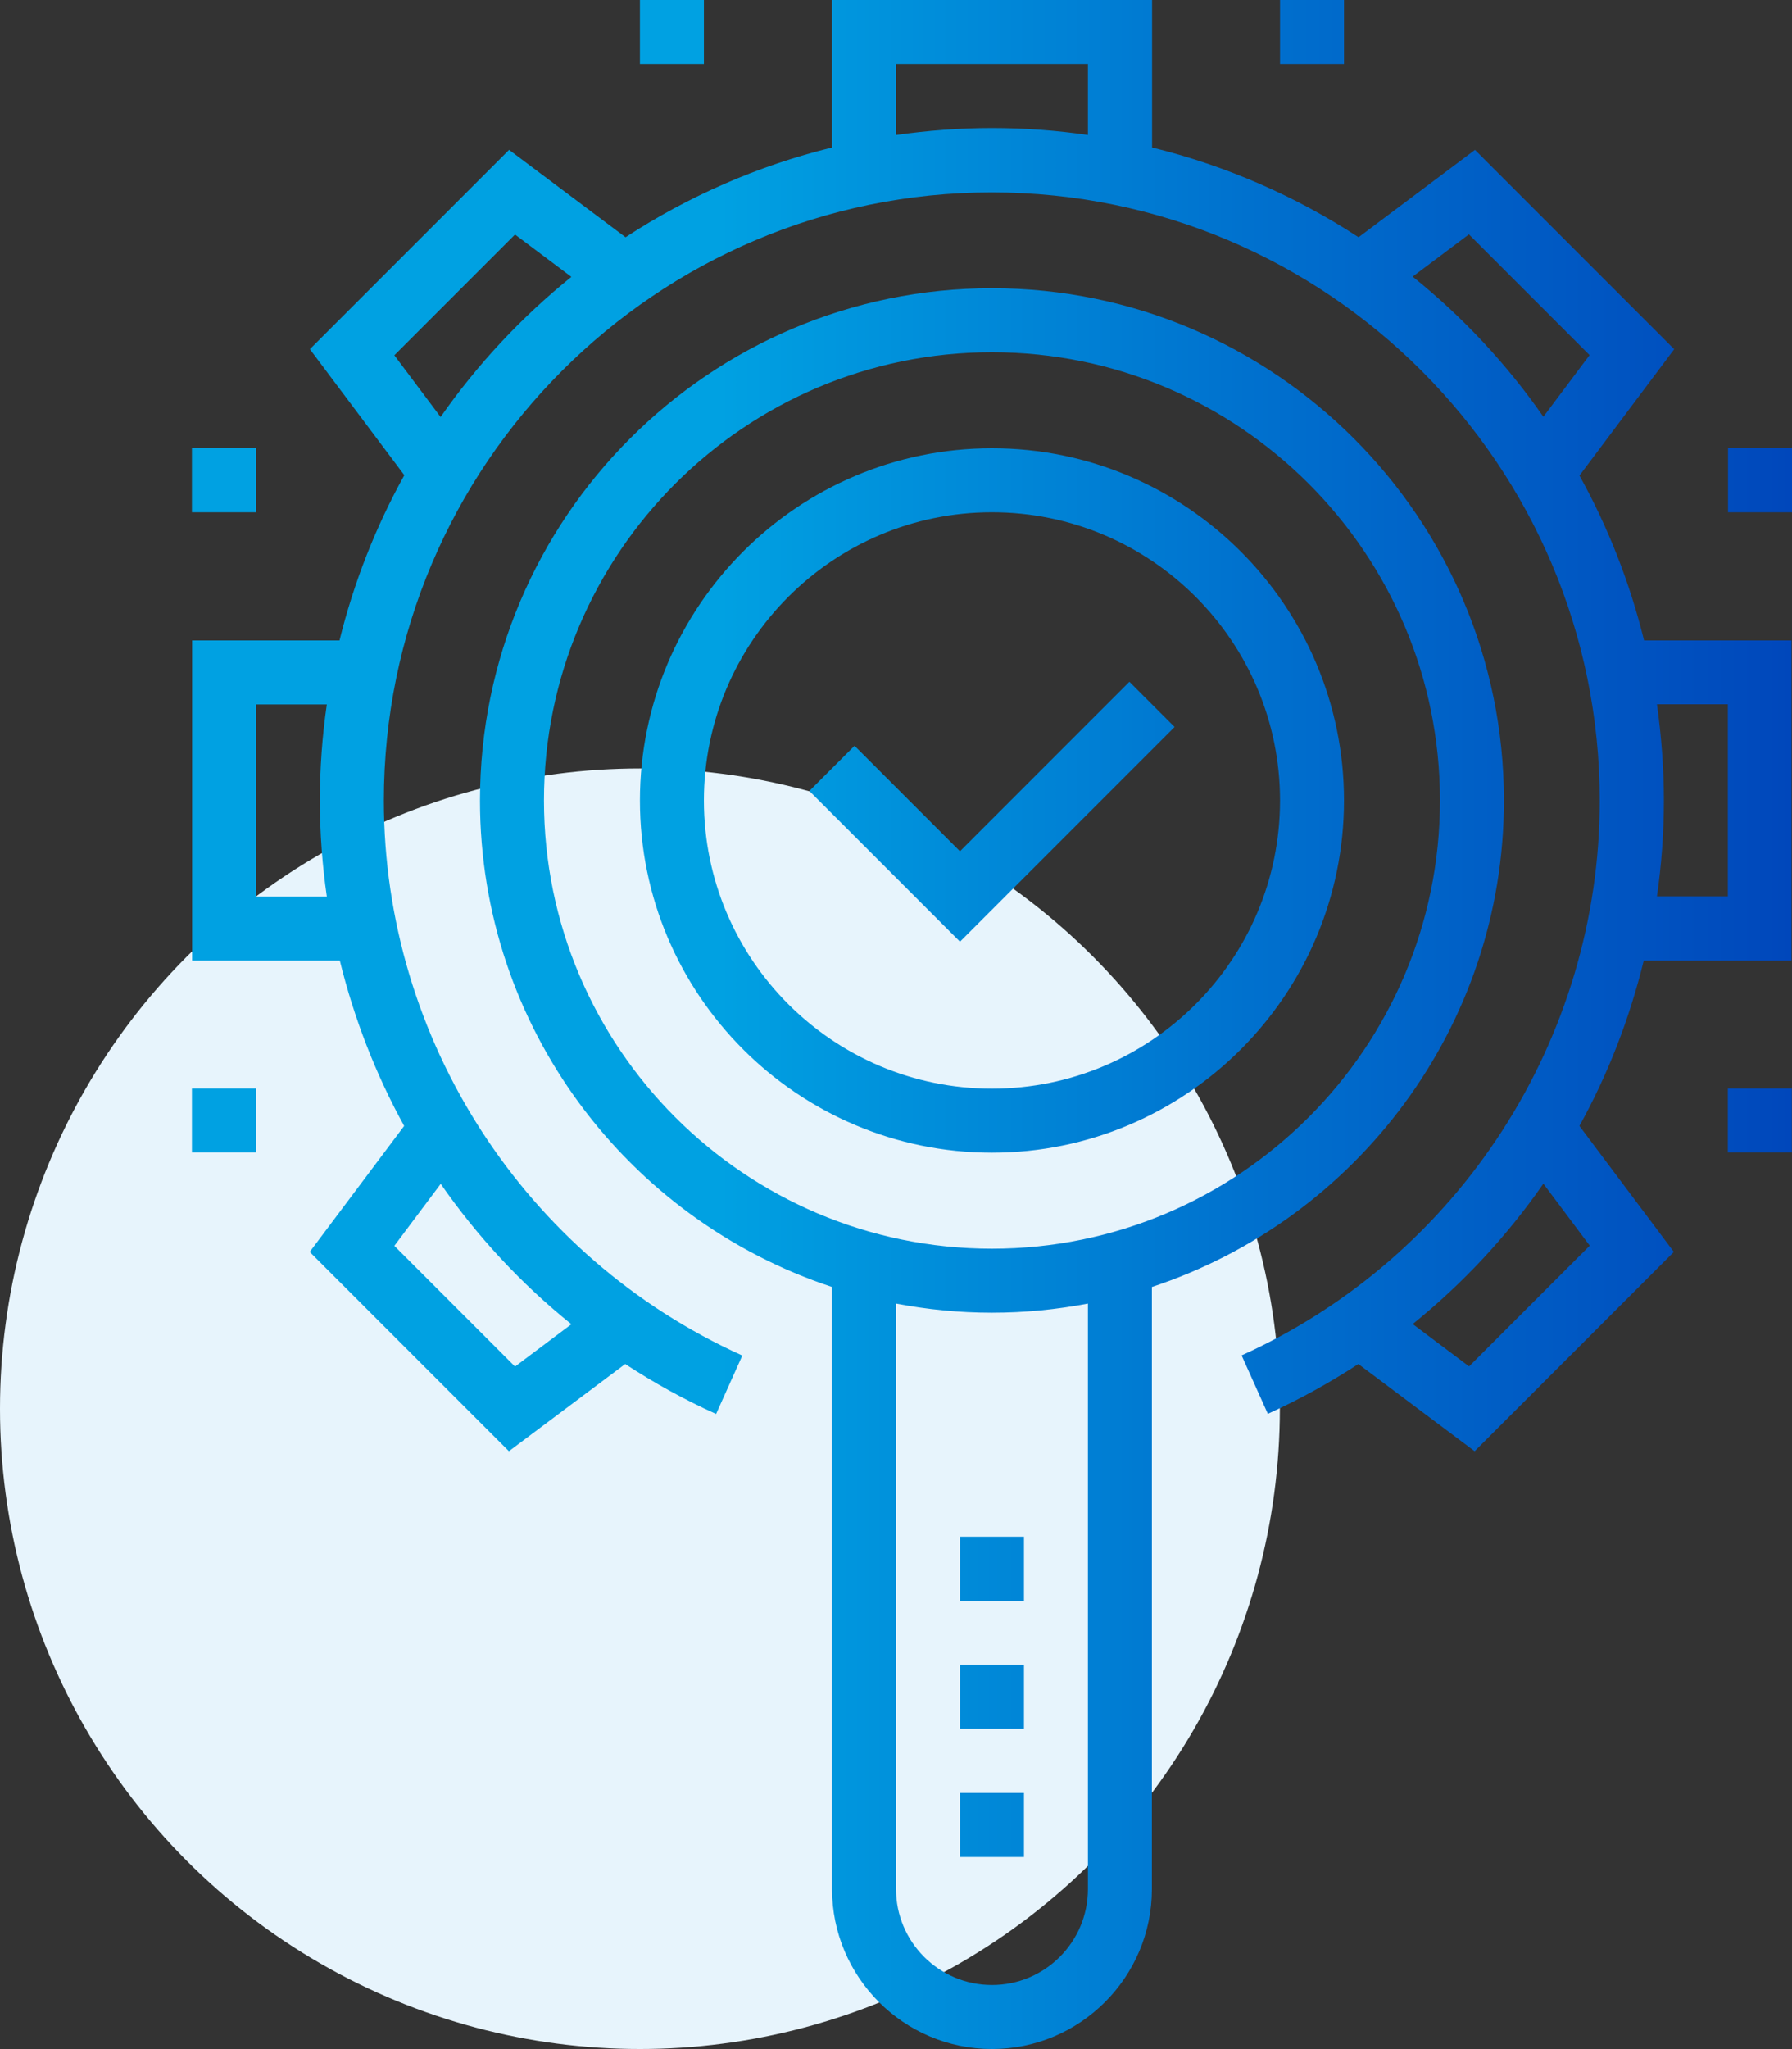 <?xml version="1.0" encoding="UTF-8"?><svg id="Layer_2" xmlns="http://www.w3.org/2000/svg" xmlns:xlink="http://www.w3.org/1999/xlink" viewBox="0 0 105.88 121"><rect x="0" y="0" width="105.88" height="121" fill="#333333" stroke="none"/><defs><style>.cls-1{fill:url(#linear-gradient);}.cls-1,.cls-2{stroke-width:0px;}.cls-2{fill:#e7f4fc;}</style><linearGradient id="linear-gradient" x1="11.34" y1="60.5" x2="105.88" y2="60.5" gradientUnits="userSpaceOnUse"><stop offset=".33" stop-color="#00a1e2"/><stop offset=".66" stop-color="#0071ce"/><stop offset="1" stop-color="#0047bb"/></linearGradient></defs><g id="Layer_1-2"><circle class="cls-2" cx="37.81" cy="83.19" r="37.81"/><path class="cls-1" d="M93.34,28.06l5.58-7.44-11.77-11.77-6.88,5.16c-3.69-2.41-7.8-4.22-12.2-5.3V0h-18.91v8.71c-4.4,1.08-8.51,2.89-12.2,5.3l-6.88-5.16-11.77,11.77,5.58,7.44c-1.68,3.03-2.98,6.31-3.83,9.76h-8.71v18.91h8.73c.84,3.42,2.12,6.71,3.8,9.76l-5.58,7.44,11.77,11.77,6.87-5.15c1.7,1.11,3.48,2.1,5.37,2.95l1.55-3.45c-12.86-5.8-21.18-18.66-21.18-32.77,0-19.81,16.11-35.92,35.92-35.92s35.92,16.11,35.92,35.92c0,14.1-8.31,26.96-21.16,32.76l1.55,3.45c1.88-.85,3.66-1.84,5.35-2.94l6.87,5.15,11.77-11.77-5.58-7.44c1.69-3.05,2.96-6.33,3.8-9.76h8.73v-18.91h-8.71c-.85-3.45-2.14-6.72-3.83-9.76ZM33.76,78.2l-3.33,2.5-7.13-7.13,2.74-3.66c2.15,3.1,4.75,5.9,7.72,8.29ZM15.12,52.94v-11.34h4.19c-.27,1.85-.41,3.75-.41,5.67s.14,3.81.41,5.67h-4.19ZM26.03,24.62l-2.73-3.64,7.13-7.13,3.33,2.5c-2.95,2.38-5.56,5.17-7.73,8.28ZM52.94,7.97V3.78h11.34v4.19c-1.85-.27-3.75-.41-5.67-.41s-3.82.15-5.67.41ZM83.46,16.34l3.33-2.5,7.13,7.13-2.73,3.64c-2.17-3.12-4.78-5.91-7.73-8.28ZM93.93,73.56l-7.13,7.13-3.33-2.5c2.97-2.4,5.57-5.19,7.72-8.29l2.74,3.66ZM102.09,41.59v11.34h-4.19c.27-1.86.41-3.76.41-5.67s-.15-3.82-.41-5.67h4.19ZM88.86,47.27c0-16.68-13.57-30.25-30.25-30.25s-30.25,13.57-30.25,30.25c0,13.38,8.73,24.75,20.8,28.73v35.55c0,5.21,4.24,9.45,9.45,9.45s9.45-4.24,9.45-9.45v-35.55c12.06-3.98,20.8-15.35,20.8-28.73ZM32.14,47.27c0-14.6,11.87-26.47,26.47-26.47s26.47,11.87,26.47,26.47-11.87,26.47-26.47,26.47-26.47-11.87-26.47-26.47ZM64.28,111.55c0,3.13-2.54,5.67-5.67,5.67s-5.67-2.54-5.67-5.67v-34.57c1.84.35,3.73.54,5.67.54s3.83-.19,5.67-.54v34.57ZM79.41,47.27c0-11.47-9.33-20.8-20.8-20.8s-20.8,9.33-20.8,20.8,9.33,20.8,20.8,20.8,20.8-9.33,20.8-20.8ZM41.59,47.27c0-9.38,7.63-17.02,17.02-17.02s17.02,7.63,17.02,17.02-7.63,17.02-17.02,17.02-17.02-7.63-17.02-17.02ZM56.72,90.75h3.78v3.78h-3.78v-3.78ZM56.72,98.31h3.78v3.78h-3.78v-3.78ZM56.72,105.88h3.78v3.78h-3.78v-3.78ZM69.4,42.93l-12.68,12.68-8.9-8.9,2.67-2.67,6.23,6.23,10.01-10.01,2.67,2.67ZM15.12,30.25h-3.78v-3.78h3.78v3.78ZM11.34,64.28h3.78v3.78h-3.78v-3.78ZM41.59,3.78h-3.78V0h3.78v3.78ZM79.41,3.78h-3.78V0h3.78v3.78ZM105.88,26.47v3.78h-3.78v-3.78h3.78ZM102.09,64.28h3.78v3.78h-3.78v-3.78Z"/></g></svg>